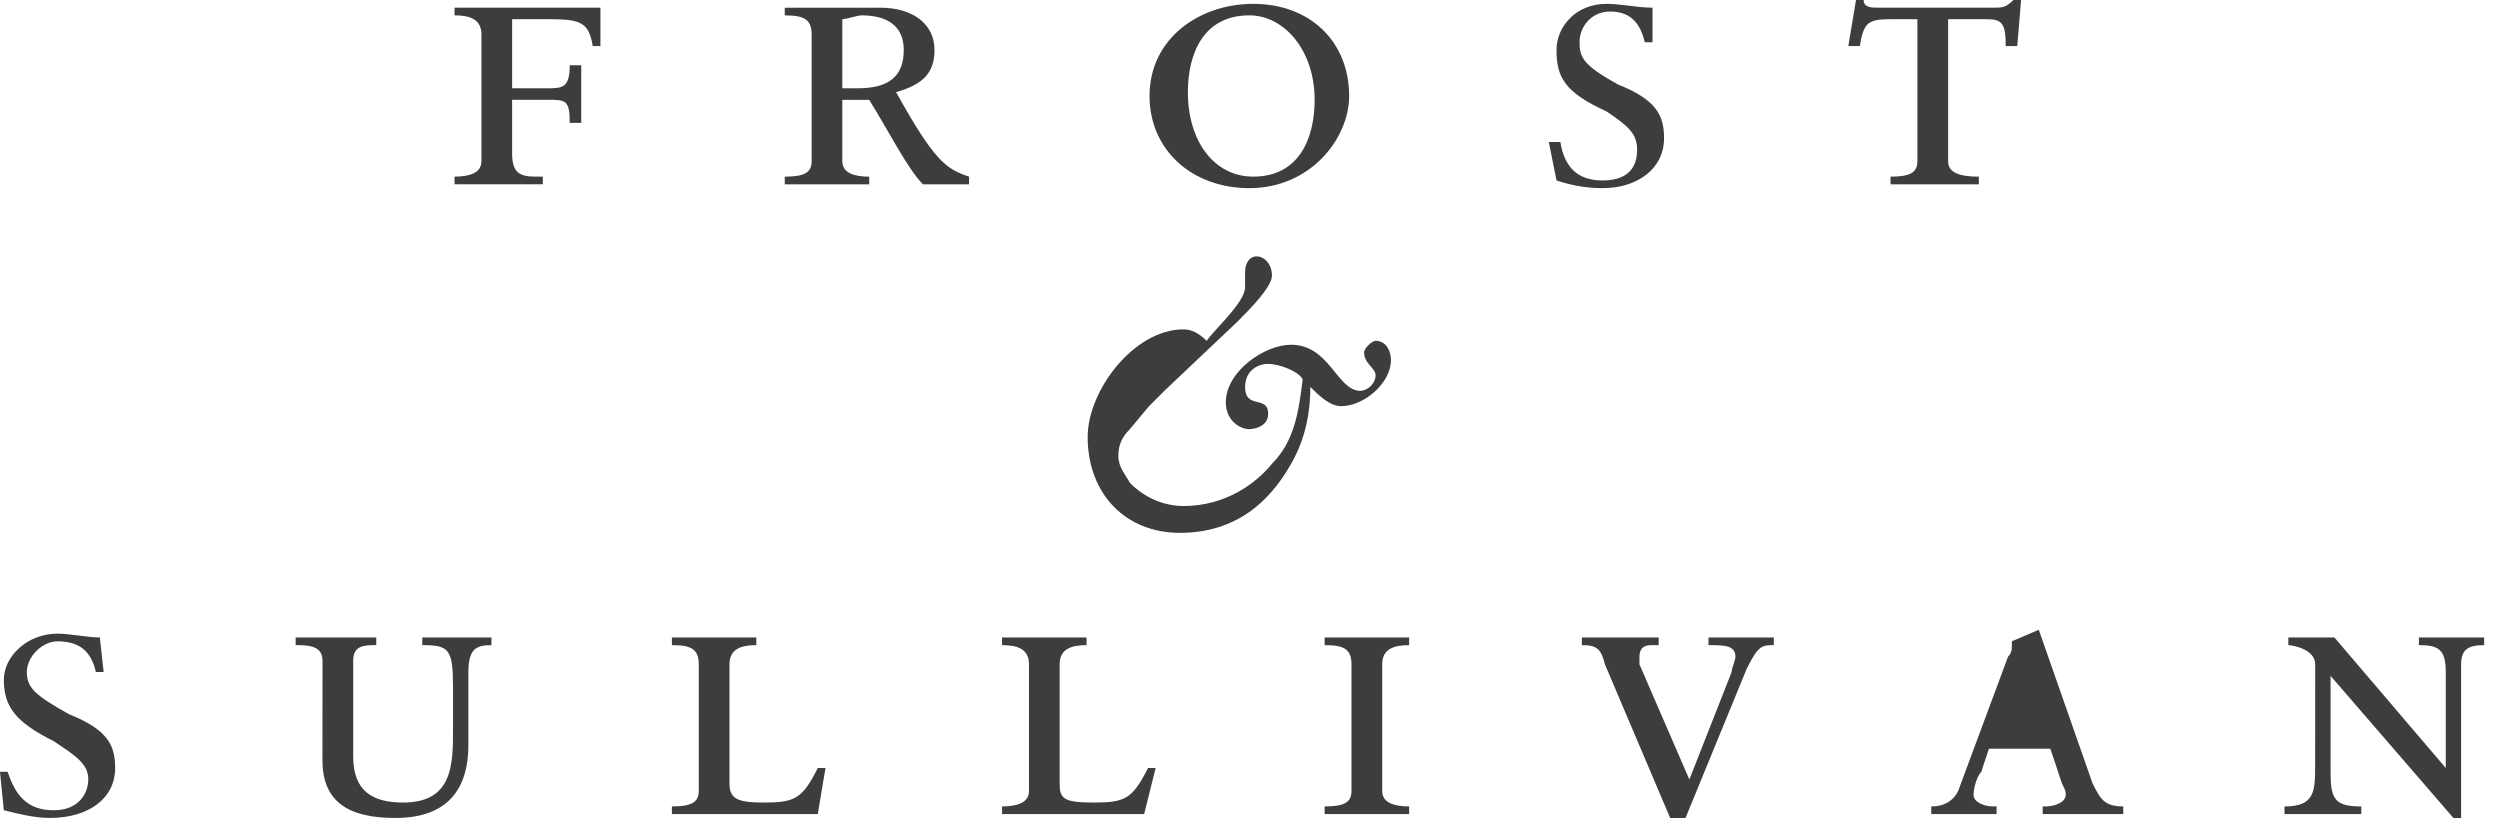 <?xml version="1.0" encoding="UTF-8"?>
<svg xmlns="http://www.w3.org/2000/svg" width="154" height="51" viewBox="0 0 154 51" fill="none">
  <path fill-rule="evenodd" clip-rule="evenodd" d="M29.656 2.129C29.656 1.183 28.946 0.946 28 0.946V0.473H36.987V2.839H36.514C36.278 1.419 35.805 1.183 33.912 1.183H31.547V5.439H33.676C34.622 5.439 35.095 5.439 35.095 4.02H35.805V7.568H35.095C35.095 6.147 34.858 6.147 33.676 6.147H31.547V9.461C31.547 10.639 32.02 10.88 32.966 10.88H33.439V11.351H28V10.88C28.946 10.88 29.656 10.641 29.656 9.932V2.129ZM51.887 5.439V1.183C52.124 1.183 52.834 0.946 53.07 0.946C54.726 0.946 55.672 1.656 55.672 3.073C55.672 4.729 54.726 5.439 52.834 5.439H51.887ZM49.997 9.934C49.997 10.643 49.524 10.882 48.341 10.882V11.353H53.543V10.882C52.597 10.882 51.887 10.643 51.887 9.934V6.151H53.543C54.726 8.041 55.909 10.409 56.855 11.353H59.694V10.882C58.275 10.407 57.567 9.934 55.199 5.678C56.855 5.202 57.565 4.495 57.565 3.075C57.565 1.419 56.143 0.475 54.253 0.475H48.341V0.948C49.524 0.948 49.997 1.185 49.997 2.131V9.934ZM73.174 5.678C73.174 3.312 74.121 0.946 76.959 0.946C79.086 0.946 80.981 3.073 80.981 6.149C80.981 8.514 80.035 10.88 77.196 10.88C74.83 10.882 73.174 8.749 73.174 5.678ZM70.811 5.912C70.811 9.224 73.411 11.59 76.959 11.59C80.742 11.59 83.108 8.514 83.108 5.912C83.108 2.602 80.742 0.237 77.196 0.237C73.884 0.237 70.811 2.366 70.811 5.912ZM95.407 8.749H96.117C96.354 10.172 97.064 11.117 98.719 11.117C100.612 11.117 100.846 9.934 100.846 9.224C100.846 8.28 100.373 7.805 98.956 6.86C96.354 5.678 95.881 4.729 95.881 3.073C95.881 1.654 97.064 0.237 98.956 0.237C99.902 0.237 100.846 0.473 101.795 0.473V2.602H101.322C101.085 1.656 100.612 0.71 99.193 0.71C98.01 0.71 97.3 1.656 97.3 2.602C97.3 3.549 97.537 4.022 99.666 5.202C102.031 6.149 102.505 7.095 102.505 8.514C102.505 10.407 100.849 11.59 98.719 11.59C97.537 11.59 96.59 11.351 95.881 11.115L95.407 8.749ZM118.112 1.183H116.456C115.036 1.183 114.802 1.419 114.563 2.839H113.856L114.329 0H114.802C114.802 0.473 115.275 0.473 115.748 0.473H122.843C123.318 0.473 123.555 0.473 124.026 0H124.499L124.263 2.839H123.553C123.553 1.419 123.316 1.183 122.37 1.183H120.004V9.934C120.004 10.643 120.714 10.882 121.897 10.882V11.353H116.456V10.882C117.639 10.882 118.112 10.643 118.112 9.934V1.183Z" fill="#3D3D3D"></path>
  <path d="M0.471 47.544H0L0.234 49.91L0.247 49.913C1.187 50.148 2.131 50.385 3.071 50.385C5.439 50.385 7.093 49.202 7.093 47.309C7.093 45.89 6.62 44.944 4.256 43.998C2.129 42.817 1.654 42.344 1.654 41.397C1.654 40.451 2.598 39.505 3.546 39.505C5.2 39.505 5.676 40.451 5.91 41.397H6.385L6.151 39.268C5.441 39.268 4.258 39.032 3.549 39.032C1.656 39.032 0.237 40.449 0.237 41.868C0.237 43.524 0.944 44.473 3.308 45.656C4.729 46.6 5.439 47.075 5.439 48.019C5.439 48.729 4.966 49.912 3.308 49.912C1.654 49.912 0.946 48.968 0.471 47.544Z" fill="#3D3D3D"></path>
  <path d="M18.212 39.741C18.921 39.741 19.866 39.741 19.866 40.688L19.863 46.836C19.863 49.439 21.521 50.387 24.358 50.387C27.67 50.387 28.853 48.494 28.853 45.892V41.397C28.853 39.978 29.324 39.741 30.273 39.741V39.268H26.012V39.741C27.67 39.741 27.905 39.978 27.905 42.344V44.944V44.944C27.905 47.073 27.905 49.437 24.834 49.437C22.941 49.437 21.758 48.727 21.758 46.6V40.688C21.758 39.741 22.468 39.741 23.177 39.741H23.177V39.268H18.212V39.741H18.212Z" fill="#3D3D3D"></path>
  <path d="M41.389 39.741C42.568 39.741 43.043 39.978 43.043 40.924V48.727C43.043 49.437 42.568 49.675 41.389 49.675V50.146H50.375L50.85 47.309H50.375C49.43 49.202 48.955 49.437 47.063 49.437C45.411 49.437 44.936 49.202 44.936 48.258V40.924C44.936 39.978 45.645 39.741 46.59 39.741V39.268H41.389V39.741Z" fill="#3D3D3D"></path>
  <path d="M61.728 39.741C62.676 39.741 63.386 39.978 63.386 40.924V48.727C63.386 49.437 62.676 49.675 61.728 49.675V50.146H70.479L71.188 47.309H70.717C69.769 49.202 69.294 49.437 67.405 49.437C65.513 49.437 65.274 49.202 65.274 48.258V40.924C65.274 39.978 65.984 39.741 66.932 39.741V39.268H61.728V39.741Z" fill="#3D3D3D"></path>
  <path d="M81.597 39.741C82.78 39.741 83.251 39.978 83.251 40.924V48.729C83.251 49.438 82.78 49.677 81.597 49.677V50.148H86.802V49.677C85.854 49.677 85.144 49.438 85.144 48.729V40.924C85.144 39.978 85.854 39.741 86.802 39.741V39.268H81.597V39.741Z" fill="#3D3D3D"></path>
  <path d="M97.443 39.741C98.388 39.741 98.624 39.978 98.863 40.924L102.882 50.387H103.827L107.612 41.161C108.321 39.741 108.556 39.741 109.266 39.741V39.268H105.244V39.741C106.192 39.741 106.902 39.741 106.902 40.451C106.902 40.688 106.668 41.161 106.668 41.397L104.065 48.019L100.99 40.924V40.451C100.99 39.978 101.224 39.741 101.7 39.741H102.175V39.268H97.443V39.741Z" fill="#3D3D3D"></path>
  <path d="M130.793 50.146H125.83V49.673H126.068C126.537 49.673 127.247 49.434 127.247 48.963C127.247 48.725 127.247 48.725 127.012 48.254L126.303 46.122H122.518L122.047 47.542C121.806 47.783 121.571 48.49 121.571 48.965C121.571 49.437 122.279 49.675 122.754 49.675H122.989V50.146H118.967V49.675C119.911 49.675 120.386 49.202 120.621 48.727L123.696 40.449C123.931 40.212 123.931 39.976 123.931 39.739V39.503L125.589 38.793L128.901 48.256L128.903 48.259C129.375 49.201 129.612 49.675 130.793 49.675V50.146Z" fill="#3D3D3D"></path>
  <path d="M140.962 39.741C141.196 39.741 142.616 39.978 142.616 40.924L142.613 47.075C142.613 48.729 142.613 49.677 140.725 49.677V50.148H145.456V49.677C143.798 49.677 143.564 49.204 143.564 47.546V41.634L151.13 50.387H151.605V40.924C151.605 39.978 152.08 39.741 153.025 39.741V39.268H149.005V39.741C150.188 39.741 150.659 39.978 150.659 41.397V47.309L143.8 39.268H140.962V39.741Z" fill="#3D3D3D"></path>
  <path d="M76.699 23.836C76.699 25.256 78.119 24.309 78.119 25.492C78.119 26.202 77.403 26.436 76.93 26.436C76.457 26.436 75.51 25.965 75.51 24.783C75.51 22.892 77.876 21.236 79.532 21.236C81.898 21.236 82.371 24.073 83.79 24.073C84.263 24.073 84.736 23.6 84.736 23.127C84.736 22.654 84.027 22.417 84.027 21.707C84.027 21.471 84.5 20.997 84.736 20.997C85.446 20.997 85.683 21.707 85.683 22.18C85.683 23.6 84.029 25.019 82.609 25.019C81.9 25.019 81.19 24.309 80.717 23.836C80.717 25.256 80.48 26.91 79.534 28.568C78.588 30.222 76.697 32.824 72.676 32.824C69.366 32.824 67 30.46 67 26.91C67 24.071 69.839 20.288 72.912 20.288C73.385 20.288 73.858 20.524 74.332 20.997C74.805 20.288 76.697 18.632 76.697 17.686V16.739C76.697 16.266 76.934 15.793 77.407 15.793C77.88 15.793 78.353 16.266 78.353 16.976C78.353 17.686 76.934 19.105 76.224 19.815L71.729 24.071L70.783 25.017L69.6 26.436C69.127 26.91 68.891 27.383 68.891 28.093C68.891 28.802 69.364 29.275 69.6 29.746C70.546 30.695 71.729 31.17 72.912 31.17C75.514 31.17 77.407 29.746 78.353 28.568C79.773 27.148 80.009 25.256 80.246 23.363C80.011 22.892 78.828 22.417 78.119 22.417C77.409 22.417 76.699 22.89 76.699 23.836Z" fill="#3D3D3D"></path>
</svg>
